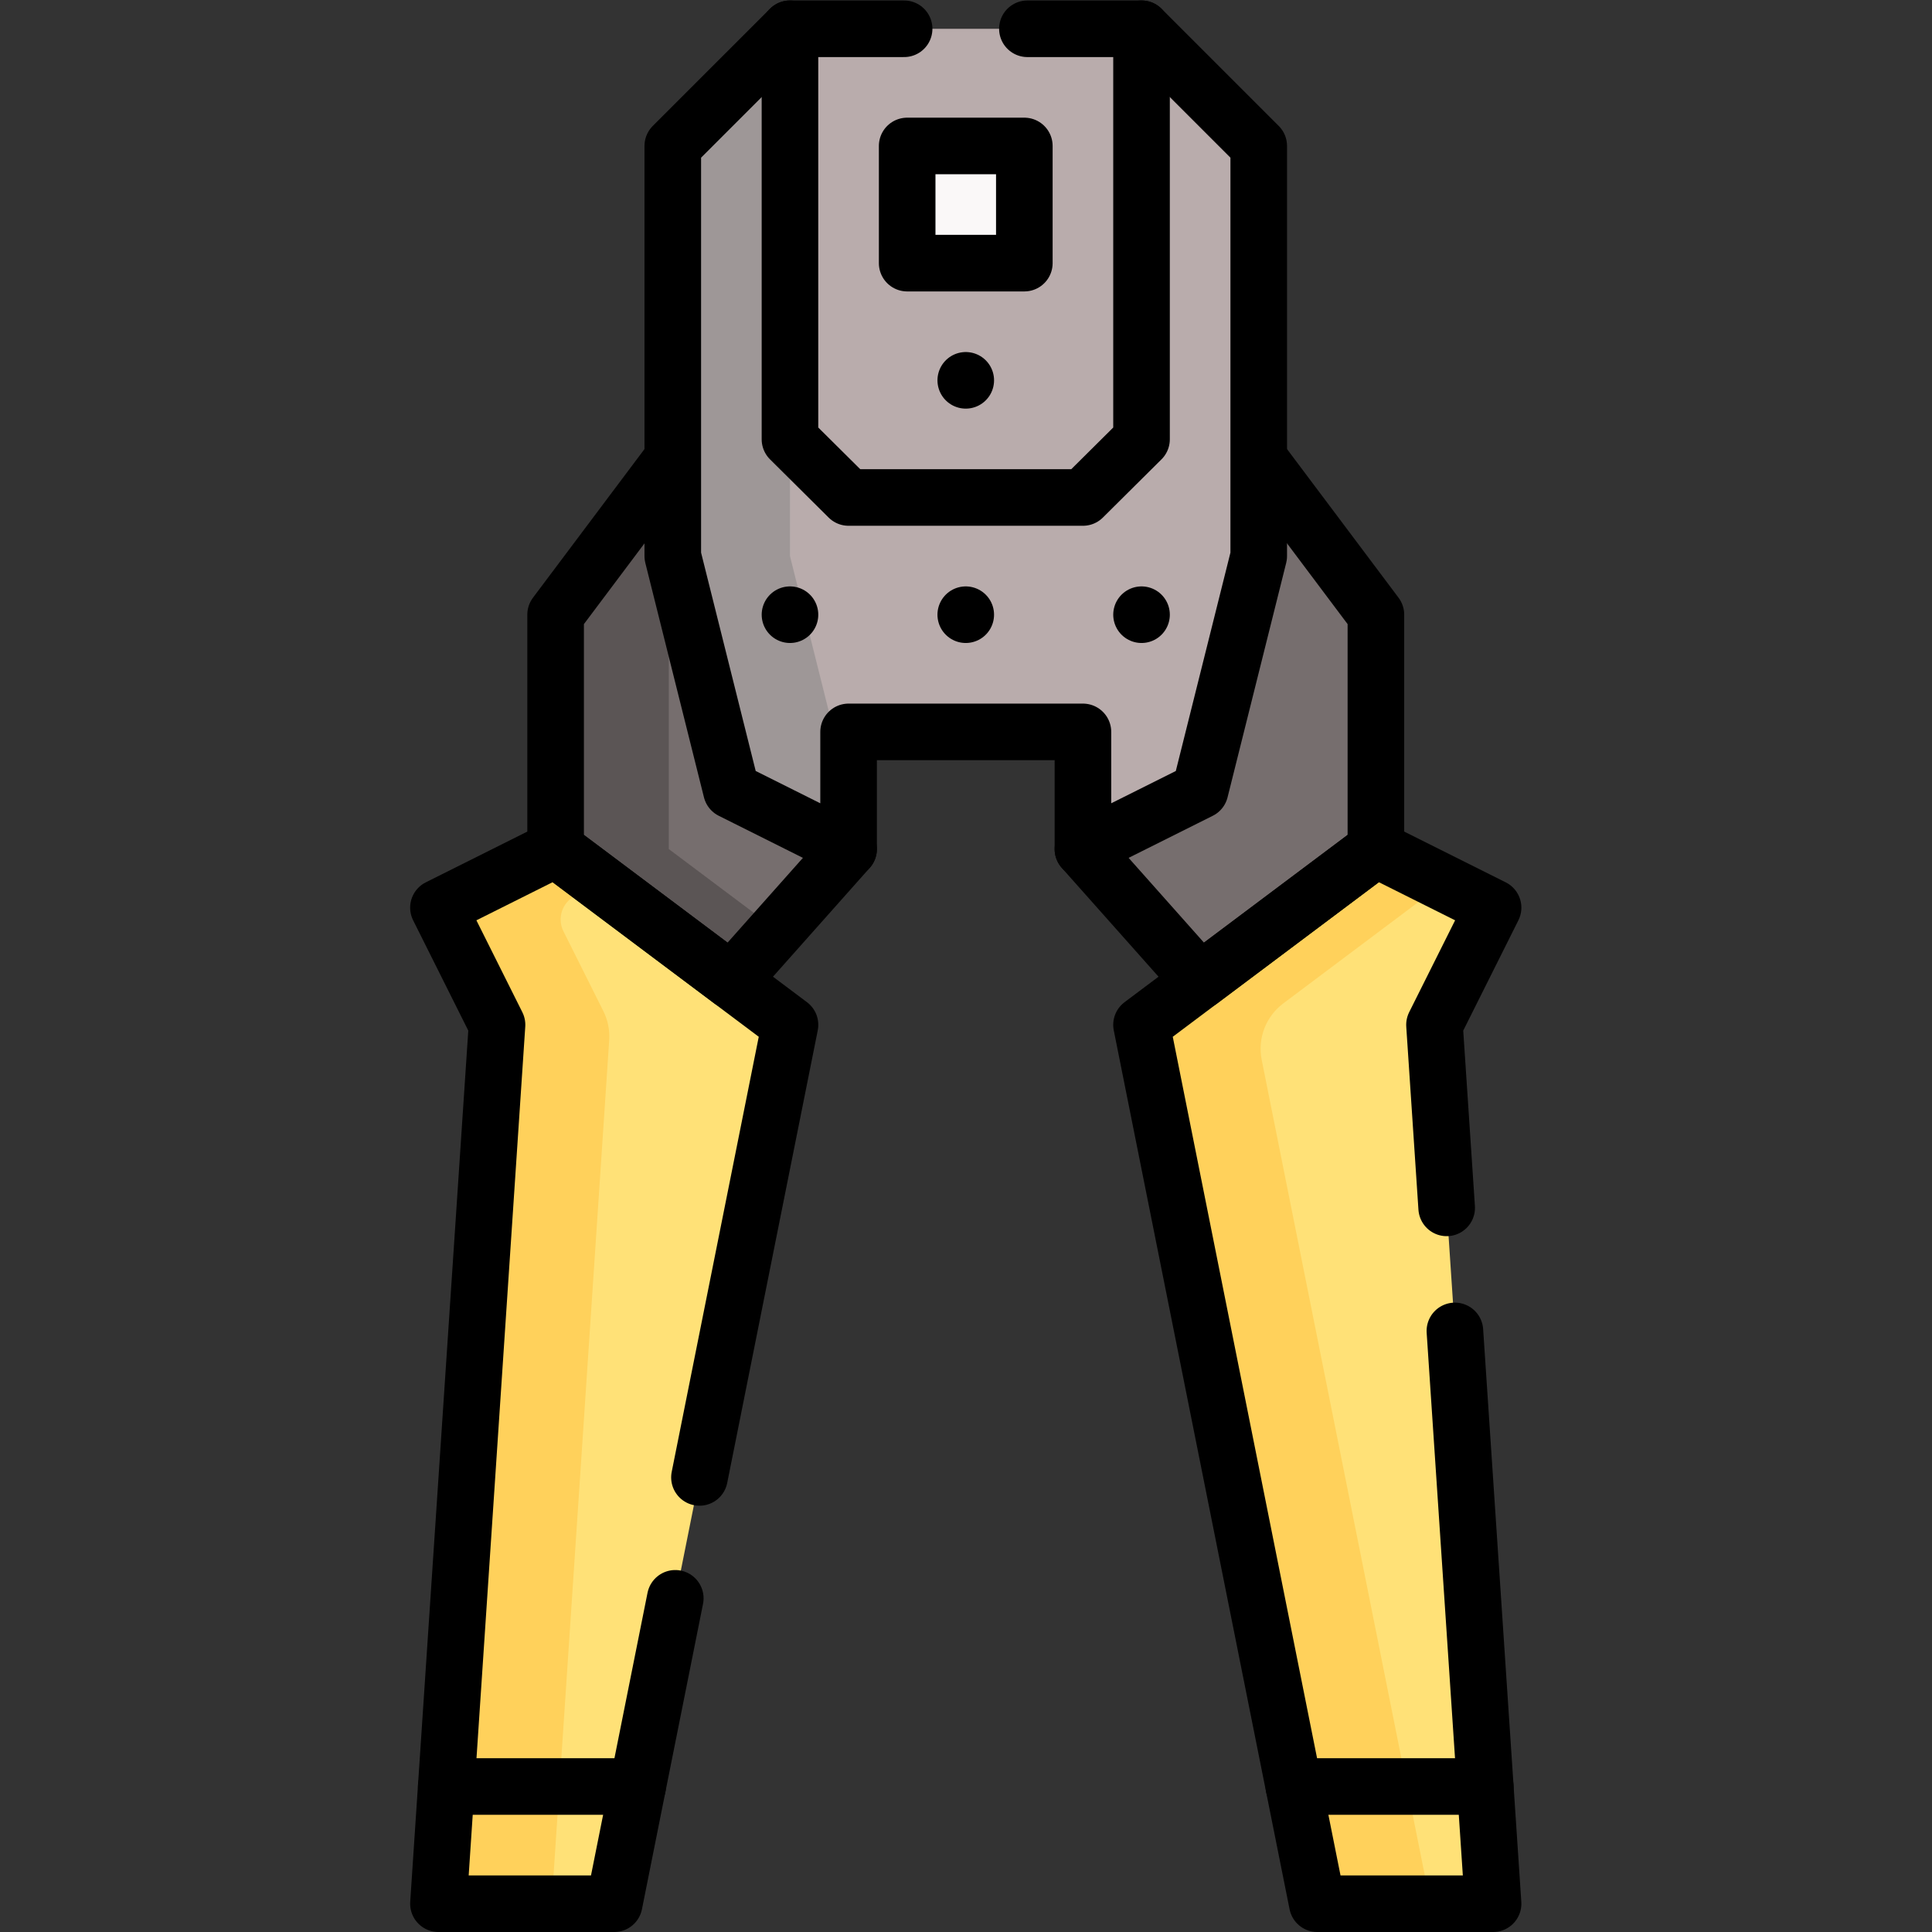 <?xml version="1.0" encoding="UTF-8" standalone="no"?>
<!-- Created with Inkscape (http://www.inkscape.org/) -->

<svg
   version="1.1"
   id="svg6828"
   width="682.667"
   height="682.667"
   viewBox="0 0 682.667 682.667"
   xmlns="http://www.w3.org/2000/svg"
   xmlns:svg="http://www.w3.org/2000/svg">
  <rect x="0" y="0" width="682.667" height="682.667" fill="#333333" stroke="none"/>
  <defs
     id="defs6832">
    <clipPath
       clipPathUnits="userSpaceOnUse"
       id="clipPath6846">
      <path
         d="M 0,512 H 512 V 0 H 0 Z"
         id="path6844" />
    </clipPath>
  </defs>
  <g
     id="g6834"
     transform="matrix(1.333,0,0,-1.333,0,682.667)">
    <g
       id="g6836"
       transform="translate(147.282,287.062)">
      <path
         d="m 0,0 -31.062,-15.531 15.531,-31.063 -15.531,-232.967 h 46.593 l 46.593,232.967 z"
         style="fill:#ffe177;fill-opacity:1;fill-rule:nonzero;stroke:none"
         id="path6838" />
    </g>
    <g
       id="g6840">
      <g
         id="g6842"
         clip-path="url(#clipPath6846)">
        <g
           id="g6848"
           transform="translate(152.481,274.662)">
          <path
             d="m 0,0 6.802,3.4 -12,9 -31.063,-15.531 15.532,-31.062 -15.532,-232.967 h 30 L 9,-38.257 c 0.177,2.661 -0.358,5.321 -1.551,7.706 L -3.13,-9.392 C -4.859,-5.935 -3.457,-1.729 0,0"
             style="fill:#ffd15b;fill-opacity:1;fill-rule:nonzero;stroke:none"
             id="path6850" />
        </g>
        <g
           id="g6852"
           transform="translate(364.718,287.062)">
          <path
             d="M 0,0 31.062,-15.531 15.531,-46.594 31.062,-279.561 h -46.593 l -46.593,232.967 z"
             style="fill:#ffe177;fill-opacity:1;fill-rule:nonzero;stroke:none"
             id="path6854" />
        </g>
        <g
           id="g6856"
           transform="translate(382.718,278.062)">
          <path
             d="m 0,0 -18,9 -62.124,-46.594 46.593,-232.967 h 30 l -44.74,223.698 c -1.132,5.664 1.088,11.475 5.709,14.941 z"
             style="fill:#ffd15b;fill-opacity:1;fill-rule:nonzero;stroke:none"
             id="path6858" />
        </g>
        <g
           id="g6860"
           transform="translate(193.876,411.312)">
          <path
             d="m 0,0 31.062,-62.125 v -62.124 L 0,-159.194 l -46.594,34.945 v 62.124 z"
             style="fill:#766e6e;fill-opacity:1;fill-rule:nonzero;stroke:none"
             id="path6862" />
        </g>
        <g
           id="g6864"
           transform="translate(177.282,287.062)">
          <path
             d="m 0,0 v 62.124 l 28.594,38.125 -12,24 L -30,62.124 V 0 l 46.594,-34.945 12,13.5 z"
             style="fill:#5b5555;fill-opacity:1;fill-rule:nonzero;stroke:none"
             id="path6866" />
        </g>
        <g
           id="g6868"
           transform="translate(318.125,411.312)">
          <path
             d="m 0,0 -31.062,-62.125 v -62.124 L 0,-159.194 l 46.593,34.945 v 62.124 z"
             style="fill:#766e6e;fill-opacity:1;fill-rule:nonzero;stroke:none"
             id="path6870" />
        </g>
        <g
           id="g6872"
           transform="translate(178.34,390.59)">
          <path
             d="m 0,0 -31.06,-41.399 v -62.131 l 46.6,-34.94 31.061,34.94"
             style="fill:none;stroke:#000000;stroke-width:15;stroke-linecap:round;stroke-linejoin:round;stroke-miterlimit:10;stroke-dasharray:none;stroke-opacity:1"
             id="path6874" />
        </g>
        <g
           id="g6876"
           transform="translate(185.41,120.5)">
          <path
             d="M 0,0 24,119.97 -38.13,166.56 -69.19,151.03 -53.66,119.97 -69.19,-113 h 46.589 l 16.191,80.95"
             style="fill:none;stroke:#000000;stroke-width:15;stroke-linecap:round;stroke-linejoin:round;stroke-miterlimit:10;stroke-dasharray:none;stroke-opacity:1"
             id="path6878" />
        </g>
        <g
           id="g6880"
           transform="translate(169.025,38.565)">
          <path
             d="M 0,0 H -50.734"
             style="fill:none;stroke:#000000;stroke-width:15;stroke-linecap:round;stroke-linejoin:round;stroke-miterlimit:10;stroke-dasharray:none;stroke-opacity:1"
             id="path6882" />
        </g>
        <g
           id="g6884"
           transform="translate(333.66,390.59)">
          <path
             d="m 0,0 31.06,-41.399 v -62.131 l -46.6,-34.94 -31.061,34.94"
             style="fill:none;stroke:#000000;stroke-width:15;stroke-linecap:round;stroke-linejoin:round;stroke-miterlimit:10;stroke-dasharray:none;stroke-opacity:1"
             id="path6886" />
        </g>
        <g
           id="g6888"
           transform="translate(385.66,159.33)">
          <path
             d="M 0,0 10.12,-151.83 H -36.47 L -83.07,81.14 -20.94,127.729 10.12,112.2 -5.41,81.14 -2.18,32.62"
             style="fill:none;stroke:#000000;stroke-width:15;stroke-linecap:round;stroke-linejoin:round;stroke-miterlimit:10;stroke-dasharray:none;stroke-opacity:1"
             id="path6890" />
        </g>
        <g
           id="g6892"
           transform="translate(302.598,504.498)">
          <path
             d="m 0,0 h -93.194 l -31.059,-31.062 V -139.78 l 15.531,-62.124 31.062,-15.532 v 31.063 h 62.125 v -31.063 l 31.062,15.532 15.531,62.124 v 108.718 z"
             style="fill:#b9acac;fill-opacity:1;fill-rule:nonzero;stroke:none"
             id="path6894" />
        </g>
        <g
           id="g6896"
           transform="translate(209.407,364.718)">
          <path
             d="M 0,0 -0.004,139.78 -31.062,108.718 V 0 l 15.531,-62.124 31.061,-15.531 v 15.531 z"
             style="fill:#9e9797;fill-opacity:1;fill-rule:nonzero;stroke:none"
             id="path6898" />
        </g>
        <g
           id="g6900"
           transform="translate(272.34,504.5)">
          <path
             d="m 0,0 h 30.26 l 31.06,-31.06 v -108.72 l -15.54,-62.13 -31.06,-15.53 v 31.06 h -62.119 v -31.06 L -78.46,-201.91 -94,-139.78 V -31.06 L -62.939,0 h 30.259"
             style="fill:none;stroke:#000000;stroke-width:15;stroke-linecap:round;stroke-linejoin:round;stroke-miterlimit:10;stroke-dasharray:none;stroke-opacity:1"
             id="path6902" />
        </g>
        <g
           id="g6904"
           transform="translate(342.975,38.565)">
          <path
             d="M 0,0 H 50.734"
             style="fill:none;stroke:#000000;stroke-width:15;stroke-linecap:round;stroke-linejoin:round;stroke-miterlimit:10;stroke-dasharray:none;stroke-opacity:1"
             id="path6906" />
        </g>
        <g
           id="g6908"
           transform="translate(209.402,504.498)">
          <path
             d="m 0,0 v -108.817 l 15.535,-15.424 H 77.66 l 15.531,15.424 V 0"
             style="fill:none;stroke:#000000;stroke-width:15;stroke-linecap:round;stroke-linejoin:round;stroke-miterlimit:10;stroke-dasharray:none;stroke-opacity:1"
             id="path6910" />
        </g>
        <path
           d="m 271.527,442.377 h -31.059 v 31.059 h 31.059 z"
           style="fill:#faf8f8;fill-opacity:1;fill-rule:nonzero;stroke:#000000;stroke-width:15;stroke-linecap:round;stroke-linejoin:round;stroke-miterlimit:10;stroke-dasharray:none;stroke-opacity:1"
           id="path6912" />
        <g
           id="g6914"
           transform="translate(255.998,349.187)">
          <path
             d="M 0,0 V 0"
             style="fill:none;stroke:#000000;stroke-width:15;stroke-linecap:round;stroke-linejoin:round;stroke-miterlimit:10;stroke-dasharray:none;stroke-opacity:1"
             id="path6916" />
        </g>
        <g
           id="g6918"
           transform="translate(256,411.312)">
          <path
             d="M 0,0 V 0"
             style="fill:none;stroke:#000000;stroke-width:15;stroke-linecap:round;stroke-linejoin:round;stroke-miterlimit:10;stroke-dasharray:none;stroke-opacity:1"
             id="path6920" />
        </g>
        <g
           id="g6922"
           transform="translate(209.406,349.187)">
          <path
             d="M 0,0 V 0"
             style="fill:none;stroke:#000000;stroke-width:15;stroke-linecap:round;stroke-linejoin:round;stroke-miterlimit:10;stroke-dasharray:none;stroke-opacity:1"
             id="path6924" />
        </g>
        <g
           id="g6926"
           transform="translate(302.594,349.187)">
          <path
             d="M 0,0 V 0"
             style="fill:none;stroke:#000000;stroke-width:15;stroke-linecap:round;stroke-linejoin:round;stroke-miterlimit:10;stroke-dasharray:none;stroke-opacity:1"
             id="path6928" />
        </g>
      </g>
    </g>
  </g>
</svg>
